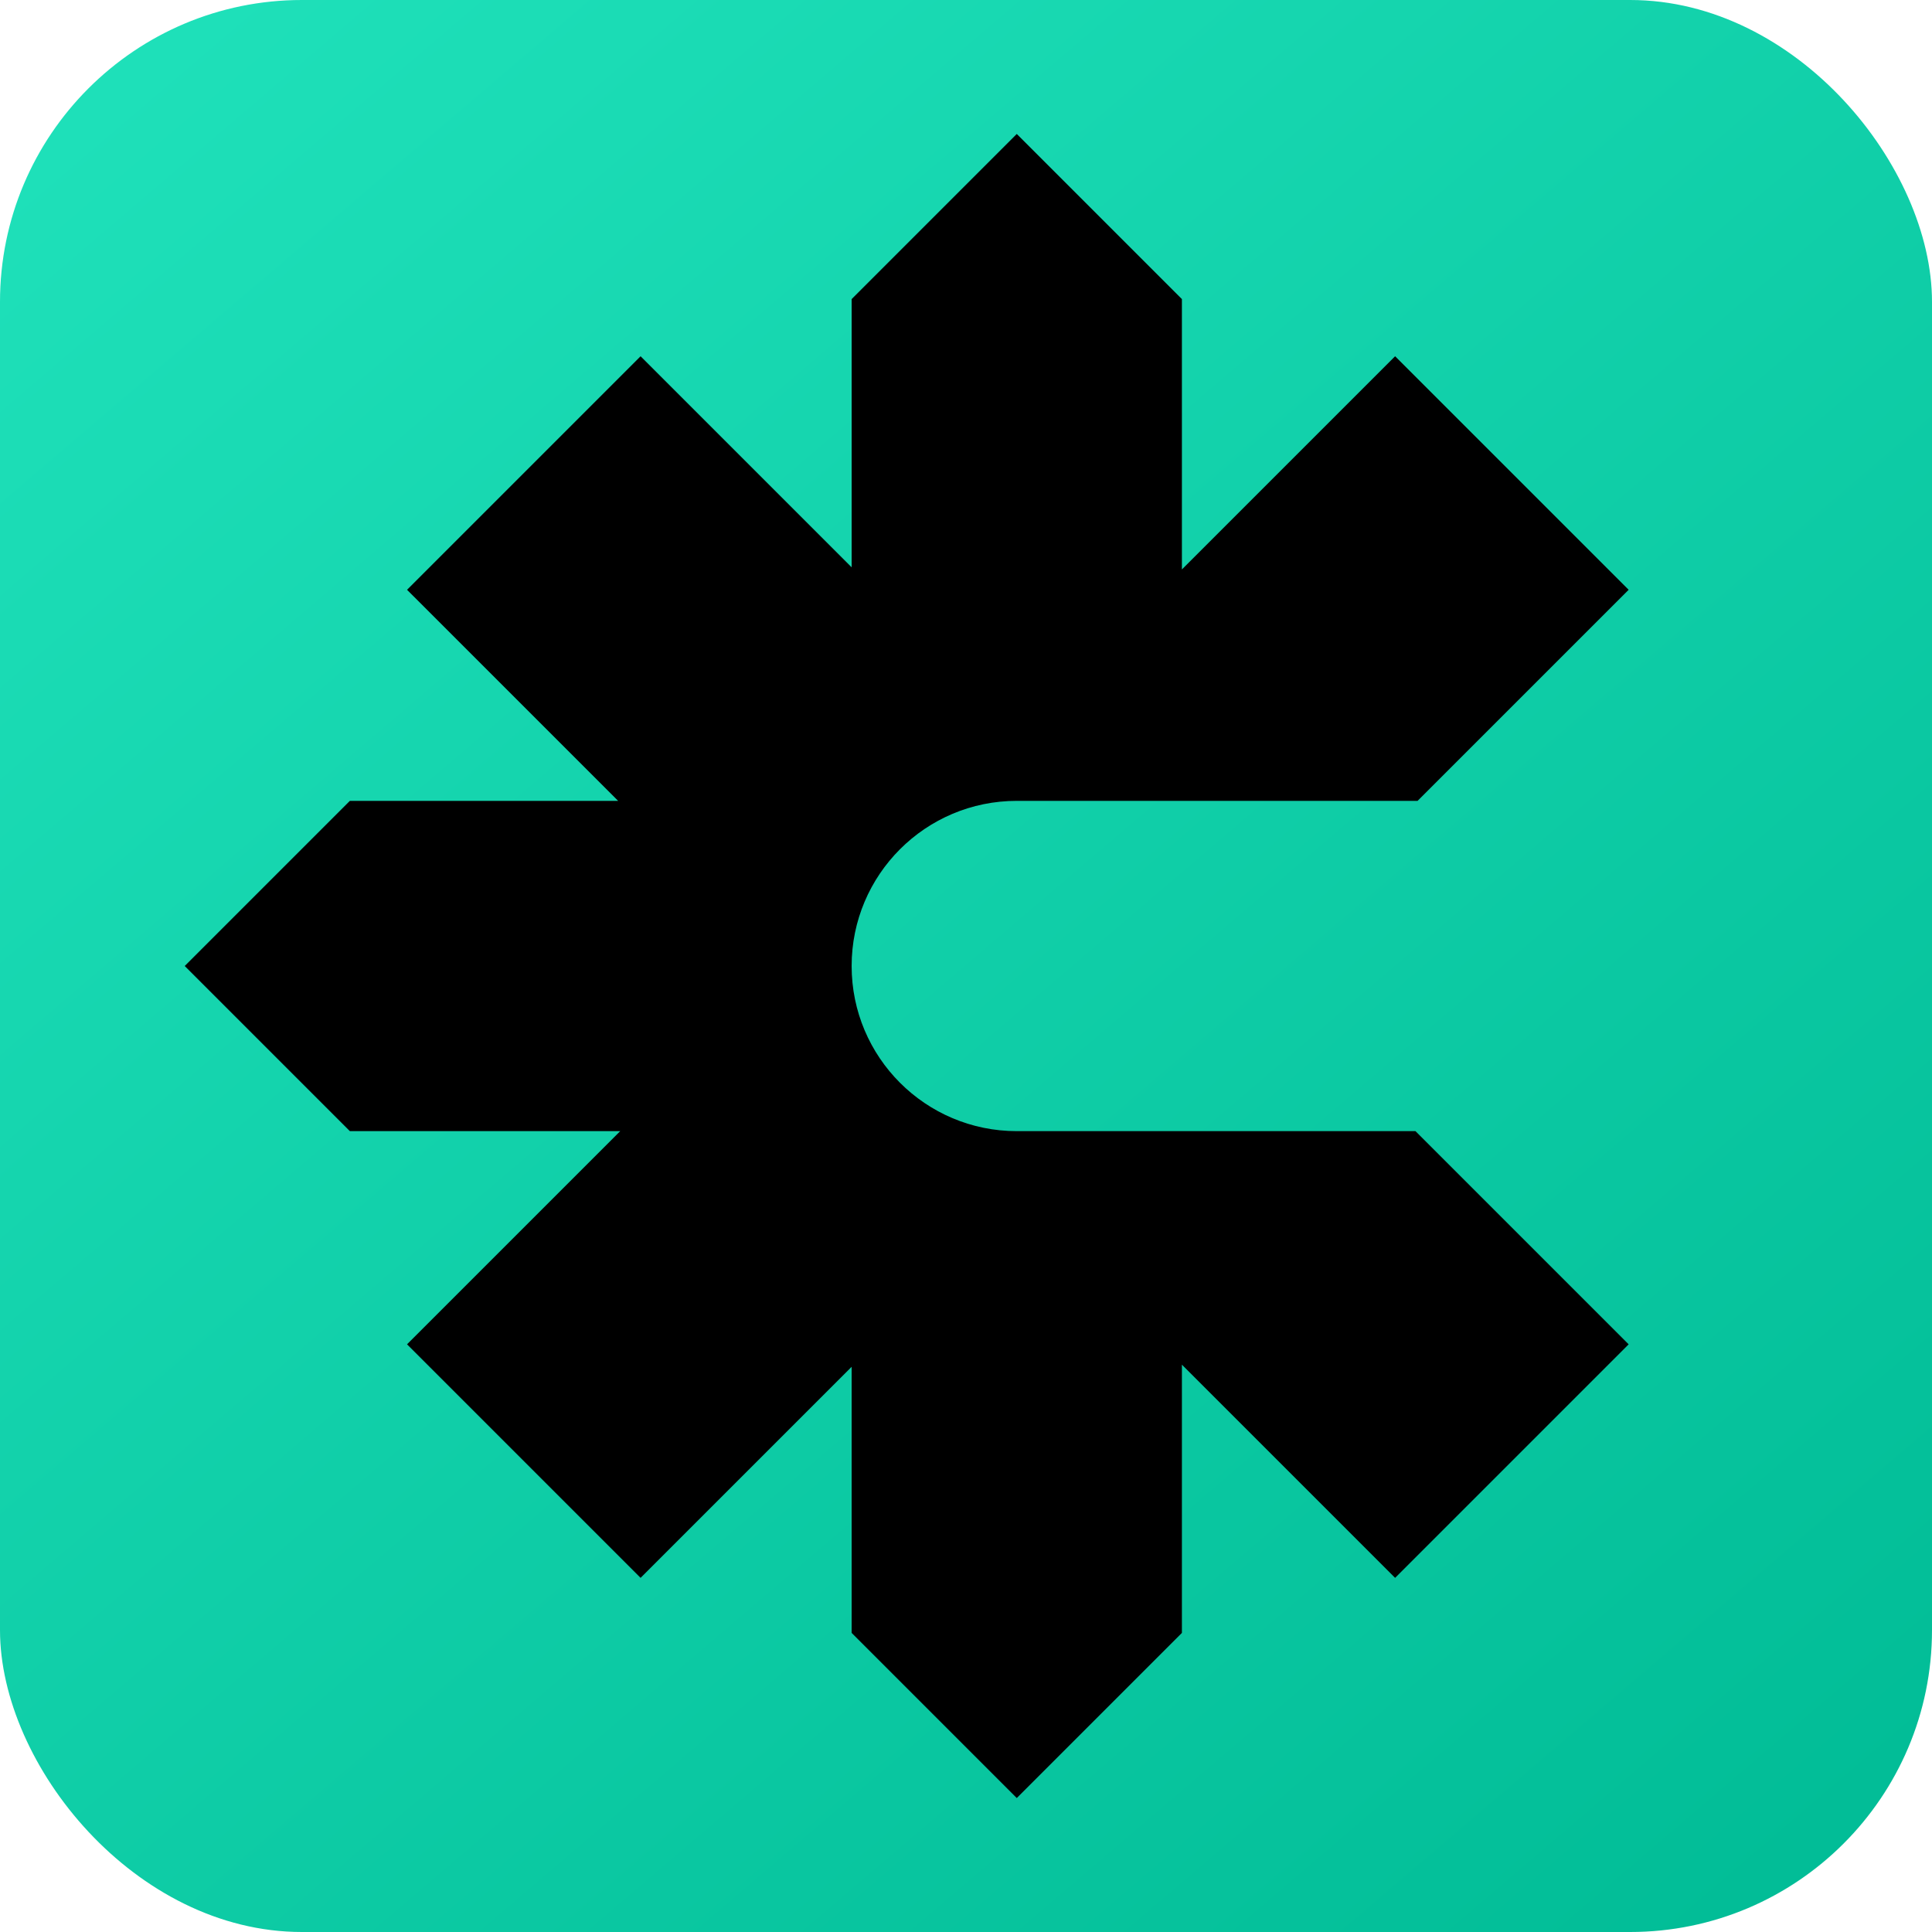 <svg width="256" height="256" viewBox="0 0 256 256" fill="none" xmlns="http://www.w3.org/2000/svg"><rect width="256" height="256" rx="40" fill="url(#paint0_linear_6_217)"/><path fill-rule="evenodd" clip-rule="evenodd" d="M134.727 17.75L156.609 39.632V75.456L184.859 47.206L215.804 78.151L187.837 106.118H134.727C122.642 106.118 112.846 115.915 112.846 128C112.846 140.085 122.642 149.882 134.727 149.882H187.558L215.805 178.129L184.859 209.074L156.609 180.824V216.368L134.727 238.25L112.846 216.368V181.11L84.881 209.074L53.936 178.129L82.183 149.882H46.359L24.477 128L46.359 106.118H81.904L53.937 78.151L84.882 47.206L112.846 75.17V39.632L134.727 17.75Z" fill="black"/><defs><linearGradient id="paint0_linear_6_217" x1="-0.151" y1="6.99792e-07" x2="234.208" y2="274.419" gradientUnits="userSpaceOnUse"><stop stop-color="#20E2BB"/><stop offset="1" stop-color="#00BB95"/></linearGradient></defs></svg>